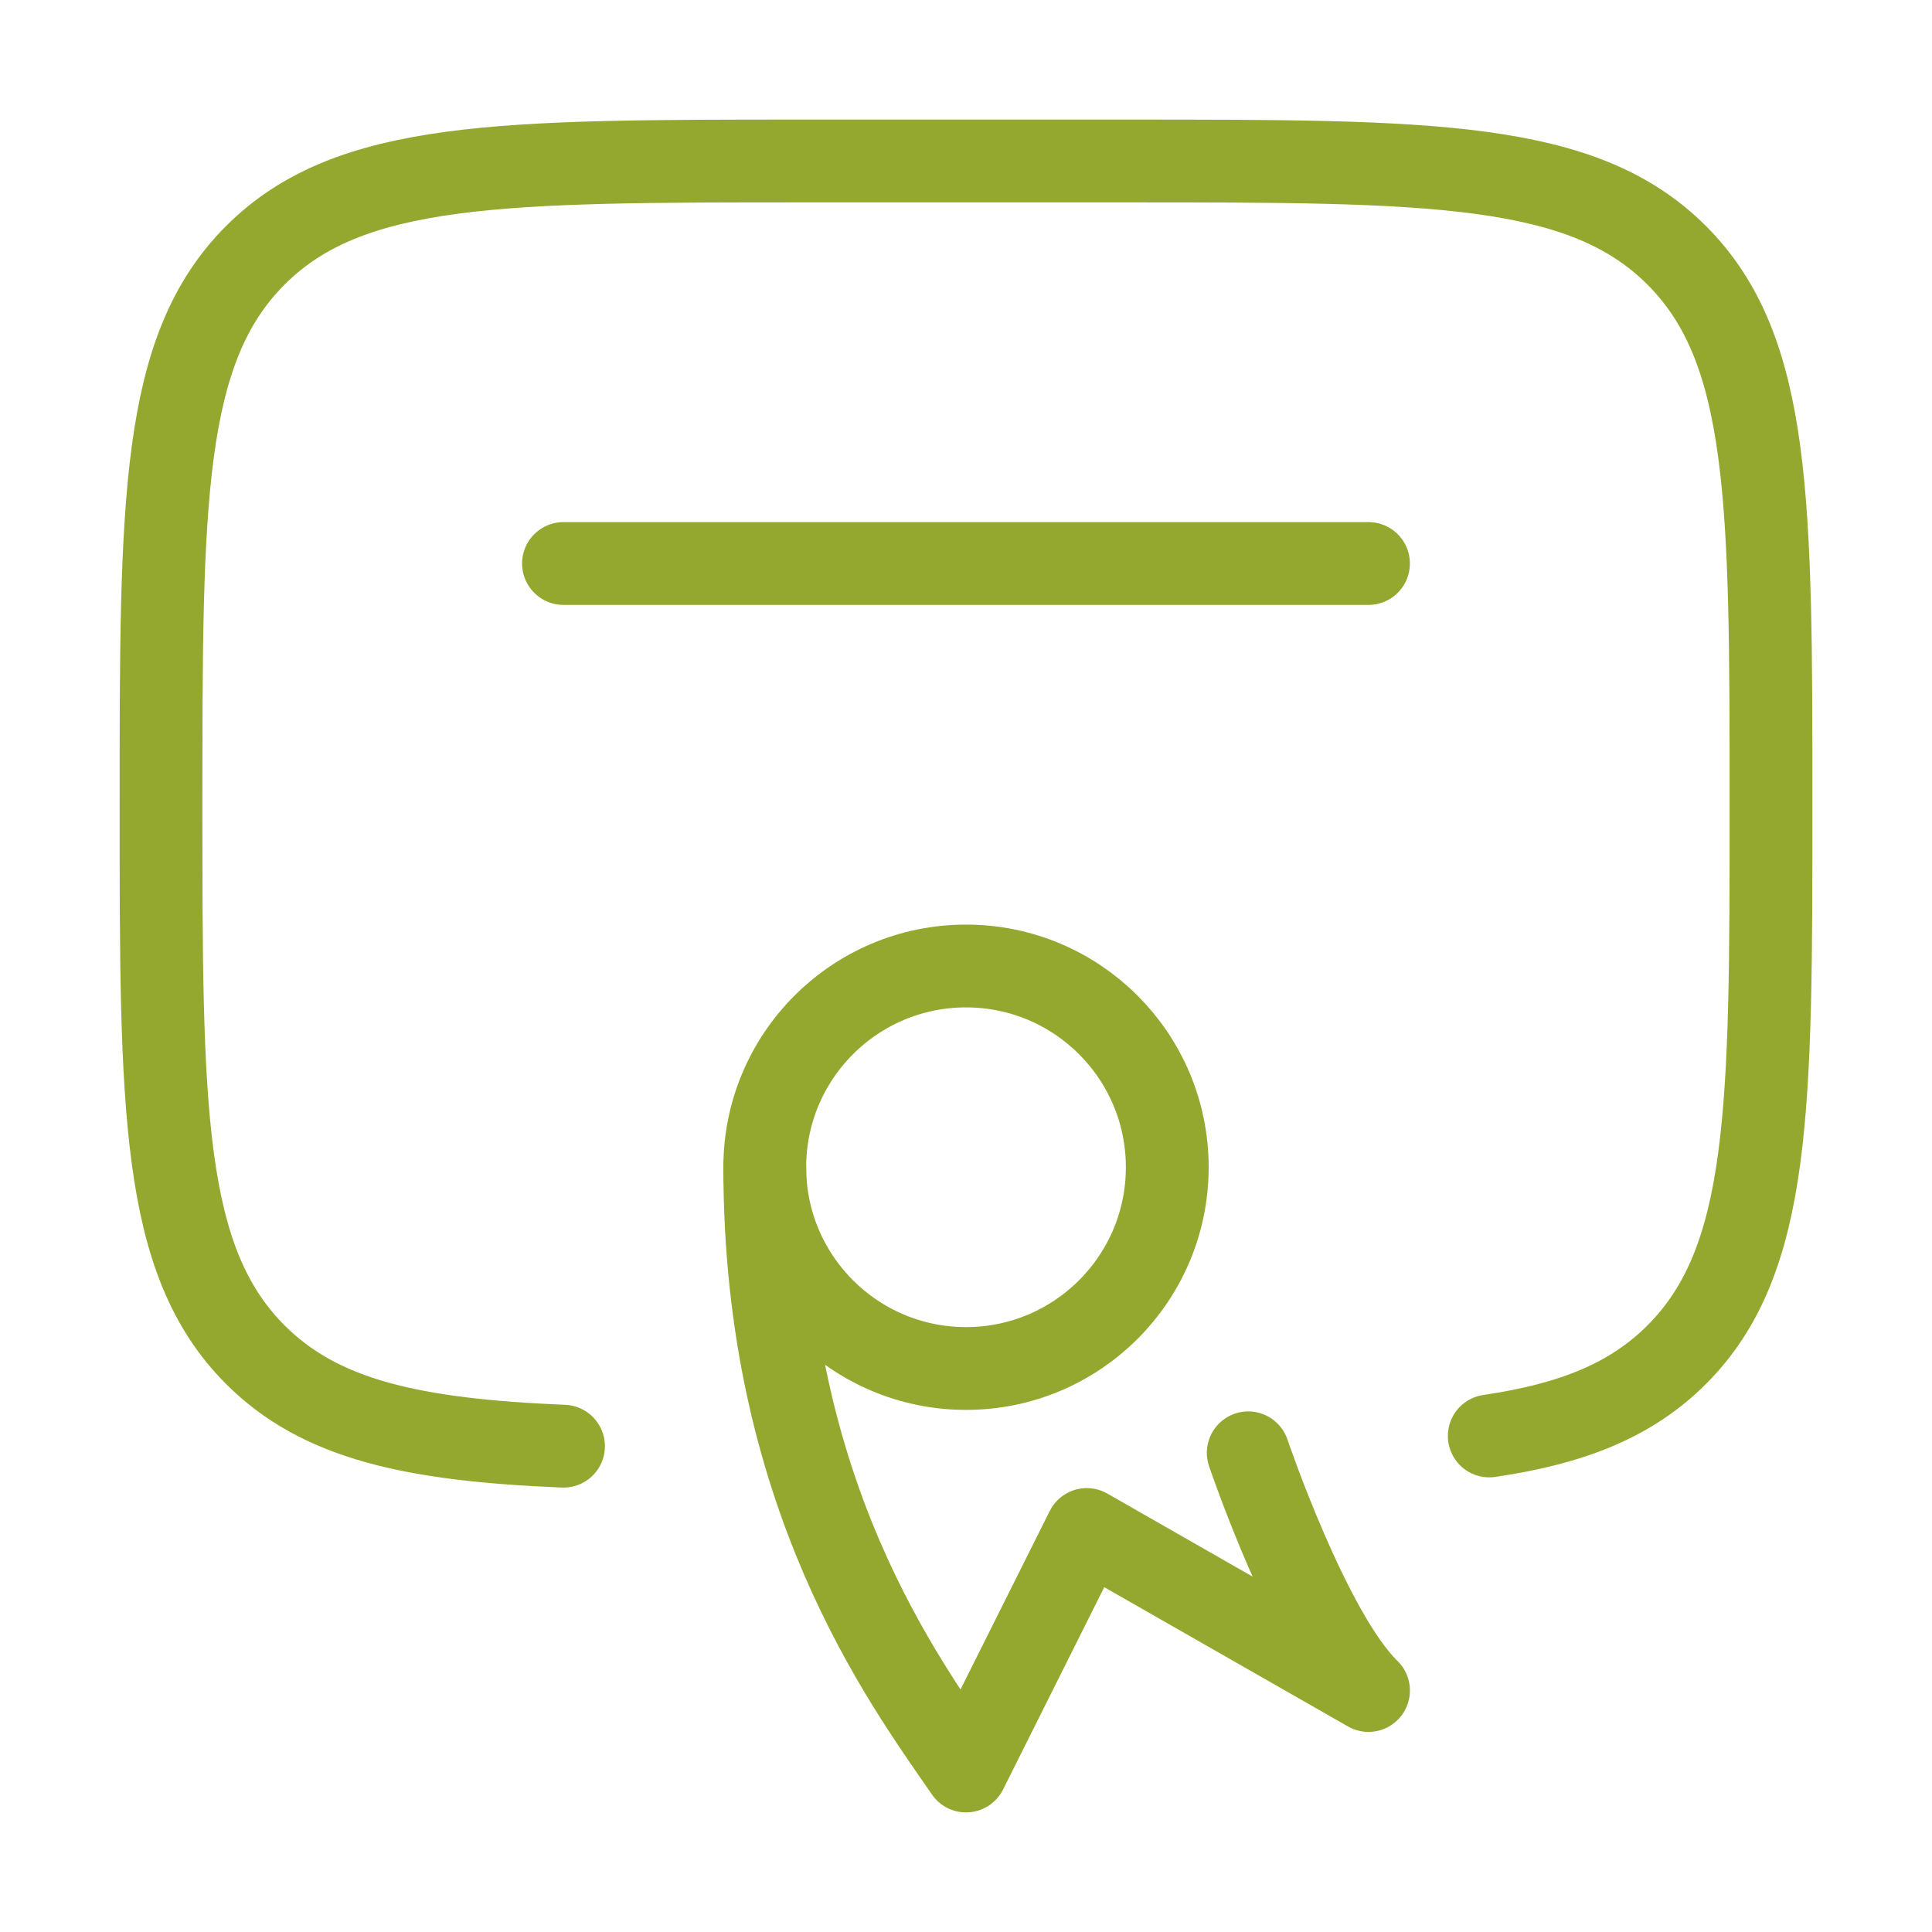<svg width="70" height="70" viewBox="0 0 70 70" fill="none" xmlns="http://www.w3.org/2000/svg">
<path d="M53.959 52.027C56.965 51.586 59.1 50.733 60.75 49.083C64.167 45.666 64.167 40.166 64.167 29.166C64.167 18.167 64.167 12.667 60.75 9.25C57.333 5.833 51.833 5.833 40.834 5.833H29.167C18.168 5.833 12.668 5.833 9.251 9.25C5.834 12.667 5.834 18.167 5.834 29.166C5.834 40.166 5.834 45.666 9.251 49.083C11.608 51.44 14.956 52.171 20.417 52.398" stroke="#94A82F" stroke-width="3" stroke-linecap="round" stroke-linejoin="round"/>
<path d="M49.583 20.417H20.416" stroke="#94A82F" stroke-width="3" stroke-linecap="round" stroke-linejoin="round"/>
<path d="M42.292 42.292C42.292 46.319 39.028 49.583 35.001 49.583C30.974 49.583 27.709 46.319 27.709 42.292C27.709 38.265 30.974 35 35.001 35C39.028 35 42.292 38.265 42.292 42.292Z" stroke="#94A82F" stroke-width="3" stroke-linecap="round" stroke-linejoin="round"/>
<path d="M27.709 42.292C27.709 54.151 32.732 60.873 35.001 64.167L39.376 55.417L44.48 58.334L49.584 61.25C47.441 59.176 45.226 52.638 45.226 52.638" stroke="#94A82F" stroke-width="3" stroke-linecap="round" stroke-linejoin="round"/>
</svg>

